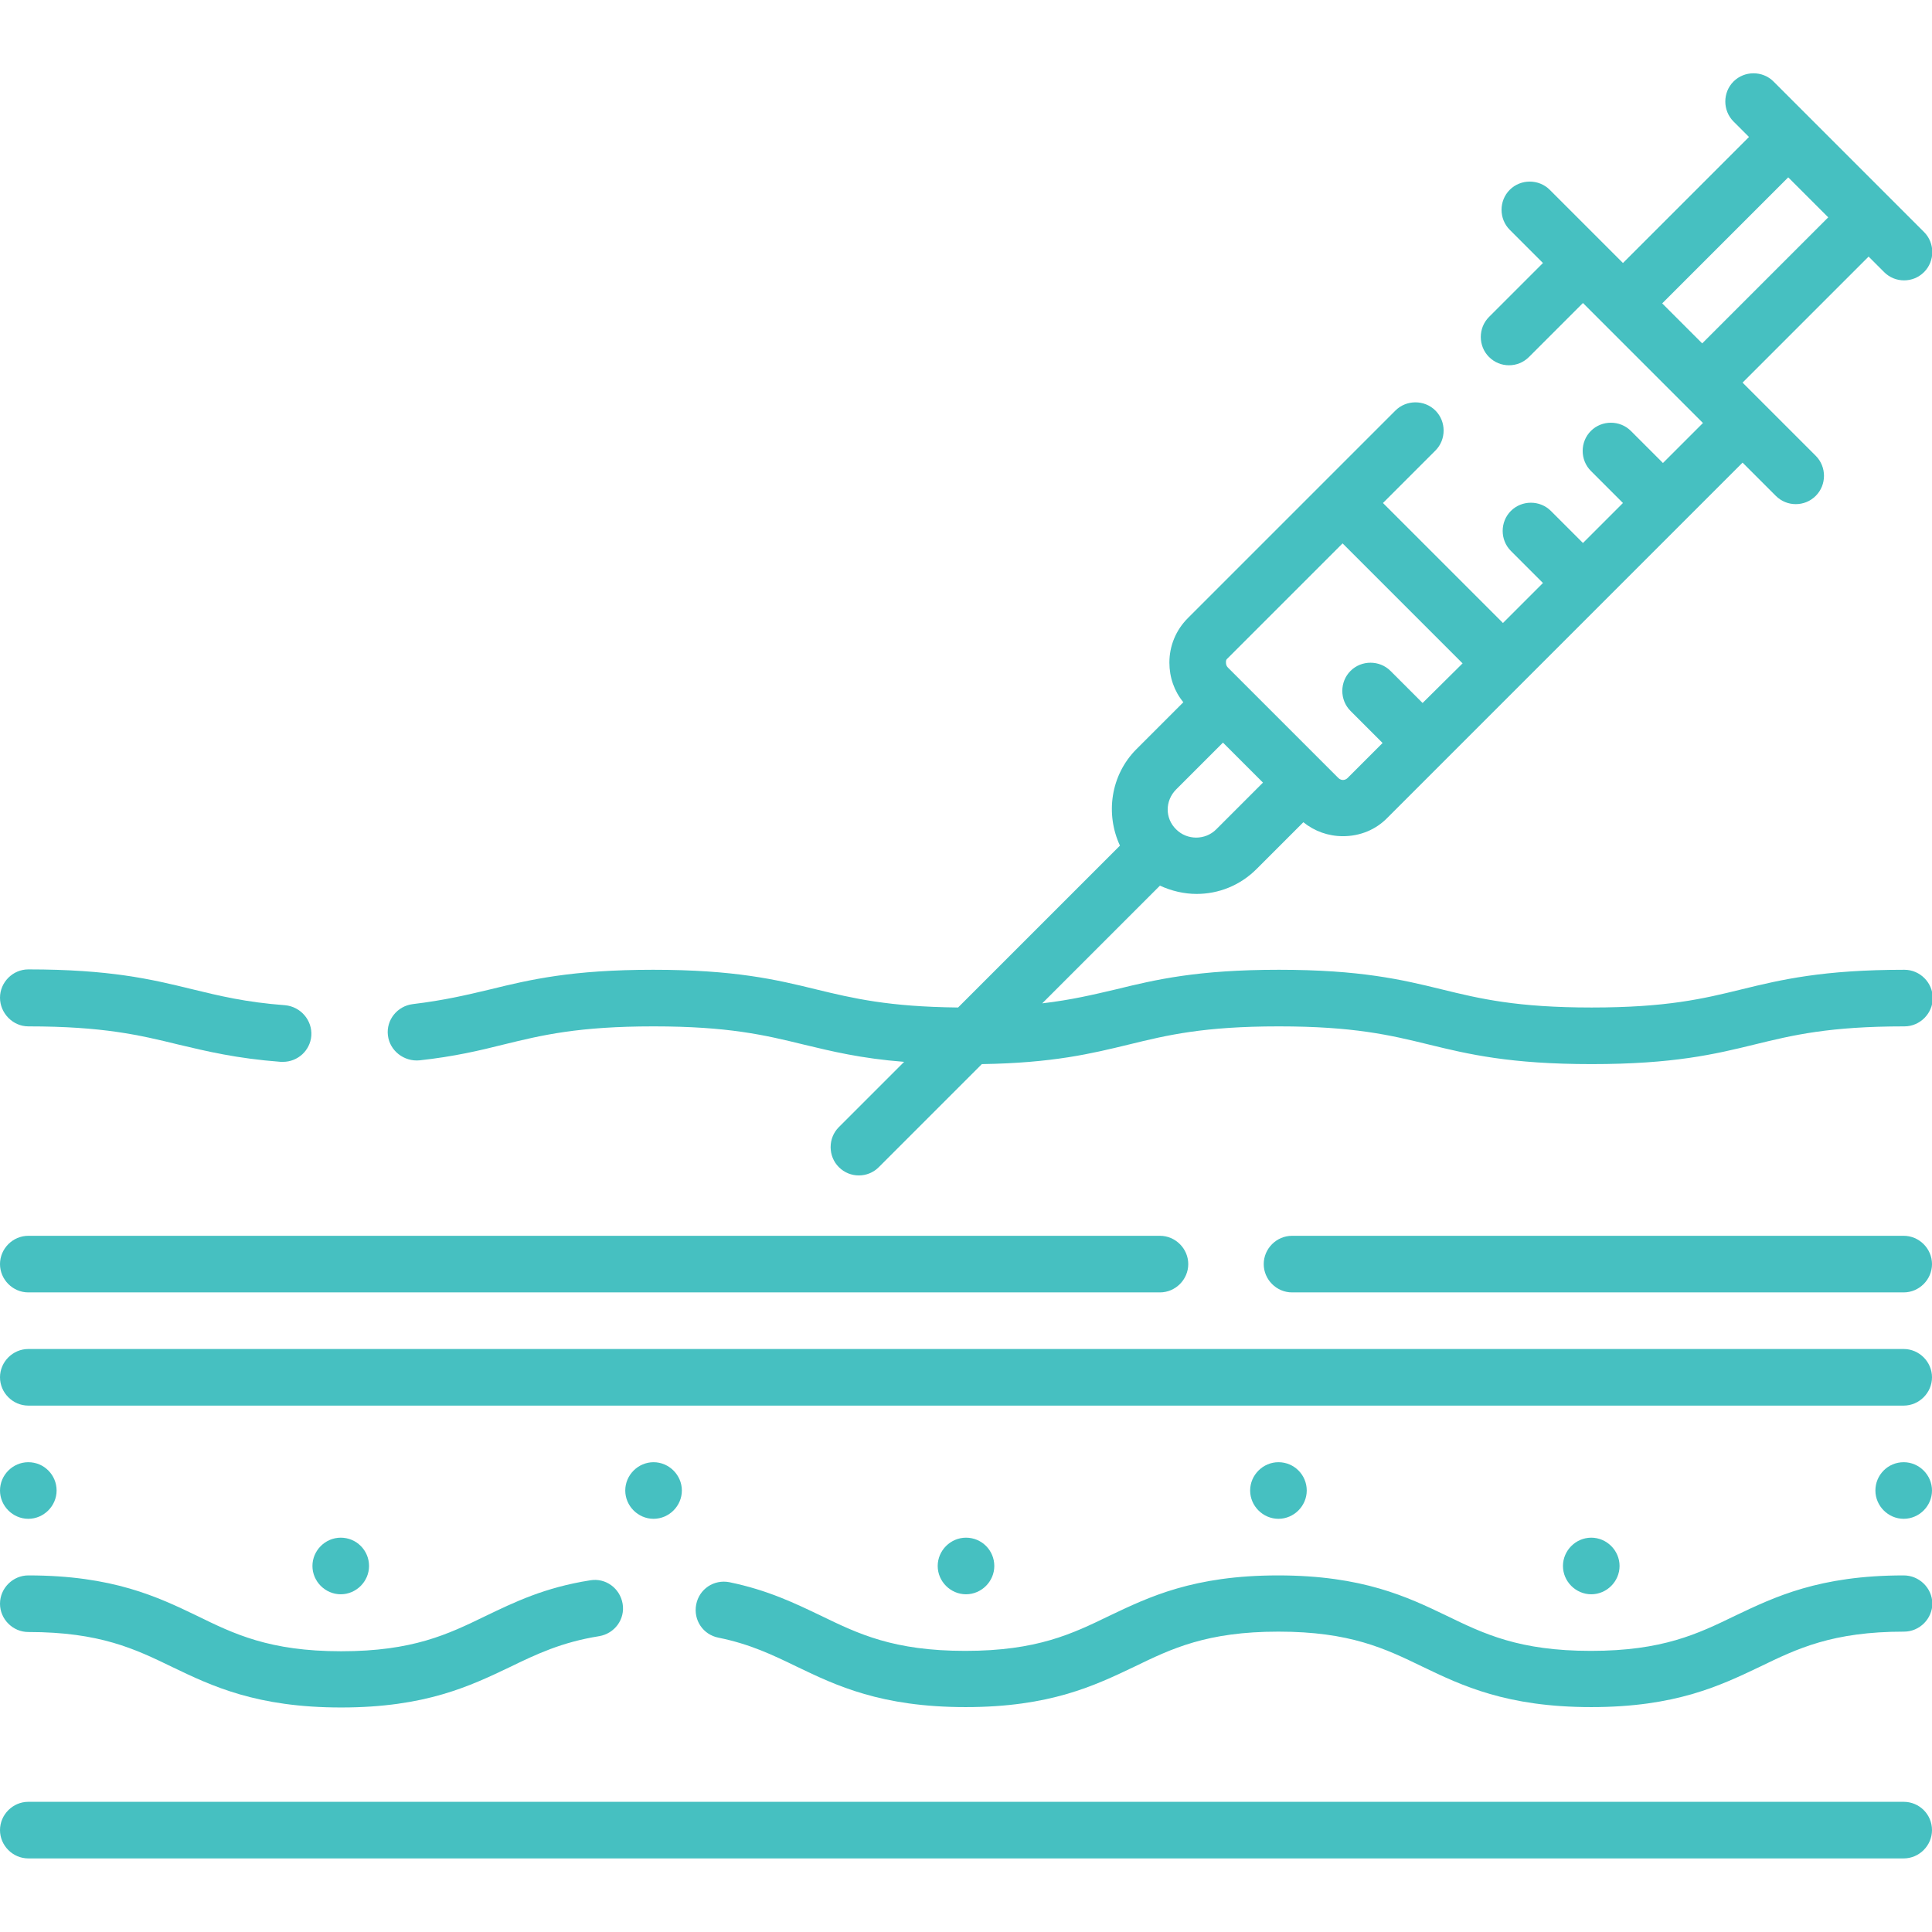 <?xml version="1.0" encoding="utf-8"?>
<!-- Generator: Adobe Illustrator 27.7.0, SVG Export Plug-In . SVG Version: 6.00 Build 0)  -->
<svg version="1.1" id="Capa_1" xmlns="http://www.w3.org/2000/svg" xmlns:xlink="http://www.w3.org/1999/xlink" x="0px" y="0px"
	 viewBox="0 0 512 512" style="enable-background:new 0 0 512 512;" xml:space="preserve">
<style type="text/css">
	.st0{fill:#46C0C1;}
</style>
<g>
	<path class="st0" d="M504.5,477.5H7.5c-4.1,0-7.5,3.4-7.5,7.5c0,4.1,3.4,7.5,7.5,7.5h497c4.1,0,7.5-3.4,7.5-7.5
		C512,480.8,508.6,477.5,504.5,477.5z"/>
	<path class="st0" d="M7.5,372.5h497c4.1,0,7.5-3.4,7.5-7.5c0-4.1-3.4-7.5-7.5-7.5H7.5c-4.1,0-7.5,3.4-7.5,7.5
		C0,369.1,3.4,372.5,7.5,372.5z"/>
	<path class="st0" d="M504.5,327.5H342.4c-4.1,0-7.5,3.4-7.5,7.5c0,4.1,3.4,7.5,7.5,7.5h162.1c4.1,0,7.5-3.4,7.5-7.5
		C512,330.9,508.6,327.5,504.5,327.5z"/>
	<path class="st0" d="M7.5,342.5h299.9c4.1,0,7.5-3.4,7.5-7.5c0-4.1-3.4-7.5-7.5-7.5H7.5c-4.1,0-7.5,3.4-7.5,7.5
		C0,339.1,3.4,342.5,7.5,342.5z"/>
	<path class="st0" d="M504.5,417.5c-22.4,0-34.2,5.7-44.7,10.7c-9.9,4.8-19.2,9.3-38.2,9.3c-19,0-28.3-4.5-38.2-9.3
		c-10.4-5-22.3-10.7-44.7-10.7c-22.4,0-34.2,5.7-44.7,10.7c-9.9,4.8-19.2,9.3-38.2,9.3s-28.3-4.5-38.2-9.3
		c-6.9-3.3-14.1-6.8-24.3-8.9c-4.1-0.8-8,1.8-8.8,5.9c-0.8,4.1,1.8,8,5.9,8.8c8.4,1.7,14.4,4.6,20.8,7.7c10.4,5,22.3,10.7,44.7,10.7
		s34.2-5.7,44.7-10.7c9.9-4.8,19.2-9.3,38.2-9.3c19,0,28.3,4.5,38.2,9.3c10.4,5,22.3,10.7,44.7,10.7c22.4,0,34.2-5.7,44.7-10.7
		c9.9-4.8,19.2-9.3,38.2-9.3c4.1,0,7.5-3.4,7.5-7.5C512,420.8,508.6,417.5,504.5,417.5z"/>
	<path class="st0" d="M7.5,432.5c19,0,28.3,4.5,38.2,9.3c10.4,5,22.3,10.7,44.7,10.7s34.2-5.7,44.7-10.7c7-3.4,13.7-6.6,23.7-8.2
		c4.1-0.7,6.9-4.5,6.2-8.6c-0.7-4.1-4.5-6.9-8.6-6.2c-12.1,1.9-20.1,5.8-27.8,9.5c-9.9,4.8-19.2,9.3-38.2,9.3S62,433,52.2,428.2
		c-10.4-5-22.3-10.7-44.7-10.7c-4.1,0-7.5,3.4-7.5,7.5C0,429.1,3.4,432.5,7.5,432.5L7.5,432.5z"/>
	<path class="st0" d="M256,407.5c-4.1,0-7.5,3.4-7.5,7.5c0,4.1,3.4,7.5,7.5,7.5c4.1,0,7.5-3.4,7.5-7.5
		C263.5,410.9,260.2,407.5,256,407.5L256,407.5z"/>
	<path class="st0" d="M90.3,407.5c-4.1,0-7.5,3.4-7.5,7.5c0,4.1,3.4,7.5,7.5,7.5s7.5-3.4,7.5-7.5C97.8,410.9,94.5,407.5,90.3,407.5
		L90.3,407.5z"/>
	<path class="st0" d="M421.7,407.5c-4.1,0-7.5,3.4-7.5,7.5c0,4.1,3.4,7.5,7.5,7.5c4.1,0,7.5-3.4,7.5-7.5
		C429.2,410.9,425.8,407.5,421.7,407.5L421.7,407.5z"/>
	<path class="st0" d="M173.2,387.5c-4.1,0-7.5,3.4-7.5,7.5s3.4,7.5,7.5,7.5c4.1,0,7.5-3.4,7.5-7.5S177.3,387.5,173.2,387.5
		L173.2,387.5z"/>
	<path class="st0" d="M7.5,387.5c-4.1,0-7.5,3.4-7.5,7.5s3.4,7.5,7.5,7.5s7.5-3.4,7.5-7.5S11.7,387.5,7.5,387.5L7.5,387.5z"/>
	<path class="st0" d="M338.8,387.5c-4.1,0-7.5,3.4-7.5,7.5s3.4,7.5,7.5,7.5s7.5-3.4,7.5-7.5S343,387.5,338.8,387.5L338.8,387.5z"/>
	<path class="st0" d="M504.5,387.5L504.5,387.5c-4.2,0-7.5,3.4-7.5,7.5s3.4,7.5,7.5,7.5c4.1,0,7.5-3.4,7.5-7.5
		S508.6,387.5,504.5,387.5L504.5,387.5z"/>
	<path class="st0" d="M111.2,281c9.2-1,15.9-2.6,22.3-4.2c10.2-2.5,19.8-4.8,39.7-4.8c19.8,0,29.5,2.3,39.7,4.8
		c7.5,1.8,15.2,3.7,26.7,4.6l-17.3,17.3c-2.9,2.9-2.9,7.7,0,10.6c1.5,1.5,3.4,2.2,5.3,2.2s3.8-0.7,5.3-2.2l27.3-27.3
		c18.9-0.3,29.1-2.8,39-5.2c10.2-2.5,19.8-4.8,39.7-4.8c19.8,0,29.5,2.3,39.7,4.8c10.6,2.6,21.6,5.2,43.2,5.2
		c21.6,0,32.6-2.6,43.2-5.2c10.2-2.5,19.8-4.8,39.7-4.8c4.1,0,7.5-3.4,7.5-7.5s-3.4-7.5-7.5-7.5c-21.6,0-32.6,2.6-43.2,5.2
		c-10.2,2.5-19.8,4.8-39.7,4.8c-19.8,0-29.5-2.3-39.7-4.8c-10.6-2.6-21.6-5.2-43.2-5.2c-21.6,0-32.6,2.6-43.2,5.2
		c-6,1.4-11.8,2.8-19.5,3.7l31.2-31.2c3,1.4,6.4,2.2,9.7,2.2c5.8,0,11.5-2.2,15.9-6.6l12.4-12.4c3,2.4,6.6,3.7,10.5,3.7
		c4.5,0,8.7-1.7,11.8-4.9l94.1-94.1l8.8,8.8c1.5,1.5,3.4,2.2,5.3,2.2c1.9,0,3.8-0.7,5.3-2.2c2.9-2.9,2.9-7.7,0-10.6l-19.4-19.4
		l33.4-33.4l4.1,4.1c1.5,1.5,3.4,2.2,5.3,2.2c1.9,0,3.8-0.7,5.3-2.2c2.9-2.9,2.9-7.7,0-10.6l-39.9-39.9c-2.9-2.9-7.7-2.9-10.6,0
		c-2.9,2.9-2.9,7.7,0,10.6l4.1,4.1l-33.4,33.4l-19.4-19.4c-2.9-2.9-7.7-2.9-10.6,0c-2.9,2.9-2.9,7.7,0,10.6l8.8,8.8l-14.3,14.3
		c-2.9,2.9-2.9,7.7,0,10.6c1.5,1.5,3.4,2.2,5.3,2.2c1.9,0,3.8-0.7,5.3-2.2l14.3-14.3l31.8,31.8l-10.6,10.6l-8.5-8.5
		c-2.9-2.9-7.7-2.9-10.6,0c-2.9,2.9-2.9,7.7,0,10.6l8.5,8.5l-10.6,10.6l-8.5-8.5c-2.9-2.9-7.7-2.9-10.6,0c-2.9,2.9-2.9,7.7,0,10.6
		l8.5,8.5l-10.6,10.6l-31.8-31.8l13.9-13.9c2.9-2.9,2.9-7.7,0-10.6c-2.9-2.9-7.7-2.9-10.6,0l-55,55c-3.2,3.2-4.9,7.4-4.9,11.8
		c0,3.9,1.3,7.6,3.7,10.5l-12.4,12.4c-6.9,6.9-8.3,17.2-4.4,25.6L253.9,267c-18.4-0.2-27.7-2.4-37.6-4.8
		c-10.6-2.6-21.6-5.2-43.2-5.2s-32.6,2.6-43.2,5.2c-6.3,1.5-12.2,2.9-20.5,3.9c-4.1,0.5-7.1,4.2-6.6,8.3
		C103.3,278.5,107.1,281.4,111.2,281L111.2,281z M473.9,47l10.6,10.6l-33.4,33.4l-10.6-10.6L473.9,47z M325.3,174.5l30.5-30.5
		l31.8,31.8L377,186.3l-8.5-8.5c-2.9-2.9-7.7-2.9-10.6,0c-2.9,2.9-2.9,7.7,0,10.6l8.5,8.5l-9.3,9.3c-0.4,0.4-0.9,0.5-1.2,0.5
		c-0.3,0-0.8-0.1-1.2-0.5l-29.3-29.3c-0.4-0.4-0.5-0.9-0.5-1.2S324.8,174.9,325.3,174.5L325.3,174.5z M311.7,209.2l12.4-12.4
		l10.6,10.6l-12.4,12.4c-2.9,2.9-7.7,2.9-10.6,0C308.7,216.9,308.7,212.2,311.7,209.2L311.7,209.2z"/>
	<path class="st0" d="M7.5,272c19.8,0,29.5,2.3,39.7,4.8c7.6,1.8,15.4,3.7,27.2,4.6c0.2,0,0.4,0,0.6,0c3.9,0,7.2-3,7.5-6.9
		c0.3-4.1-2.8-7.7-6.9-8.1c-10.6-0.8-17.5-2.5-24.9-4.3c-10.6-2.6-21.6-5.2-43.2-5.2c-4.1,0-7.5,3.4-7.5,7.5S3.4,272,7.5,272z"/>
</g>
</svg>
